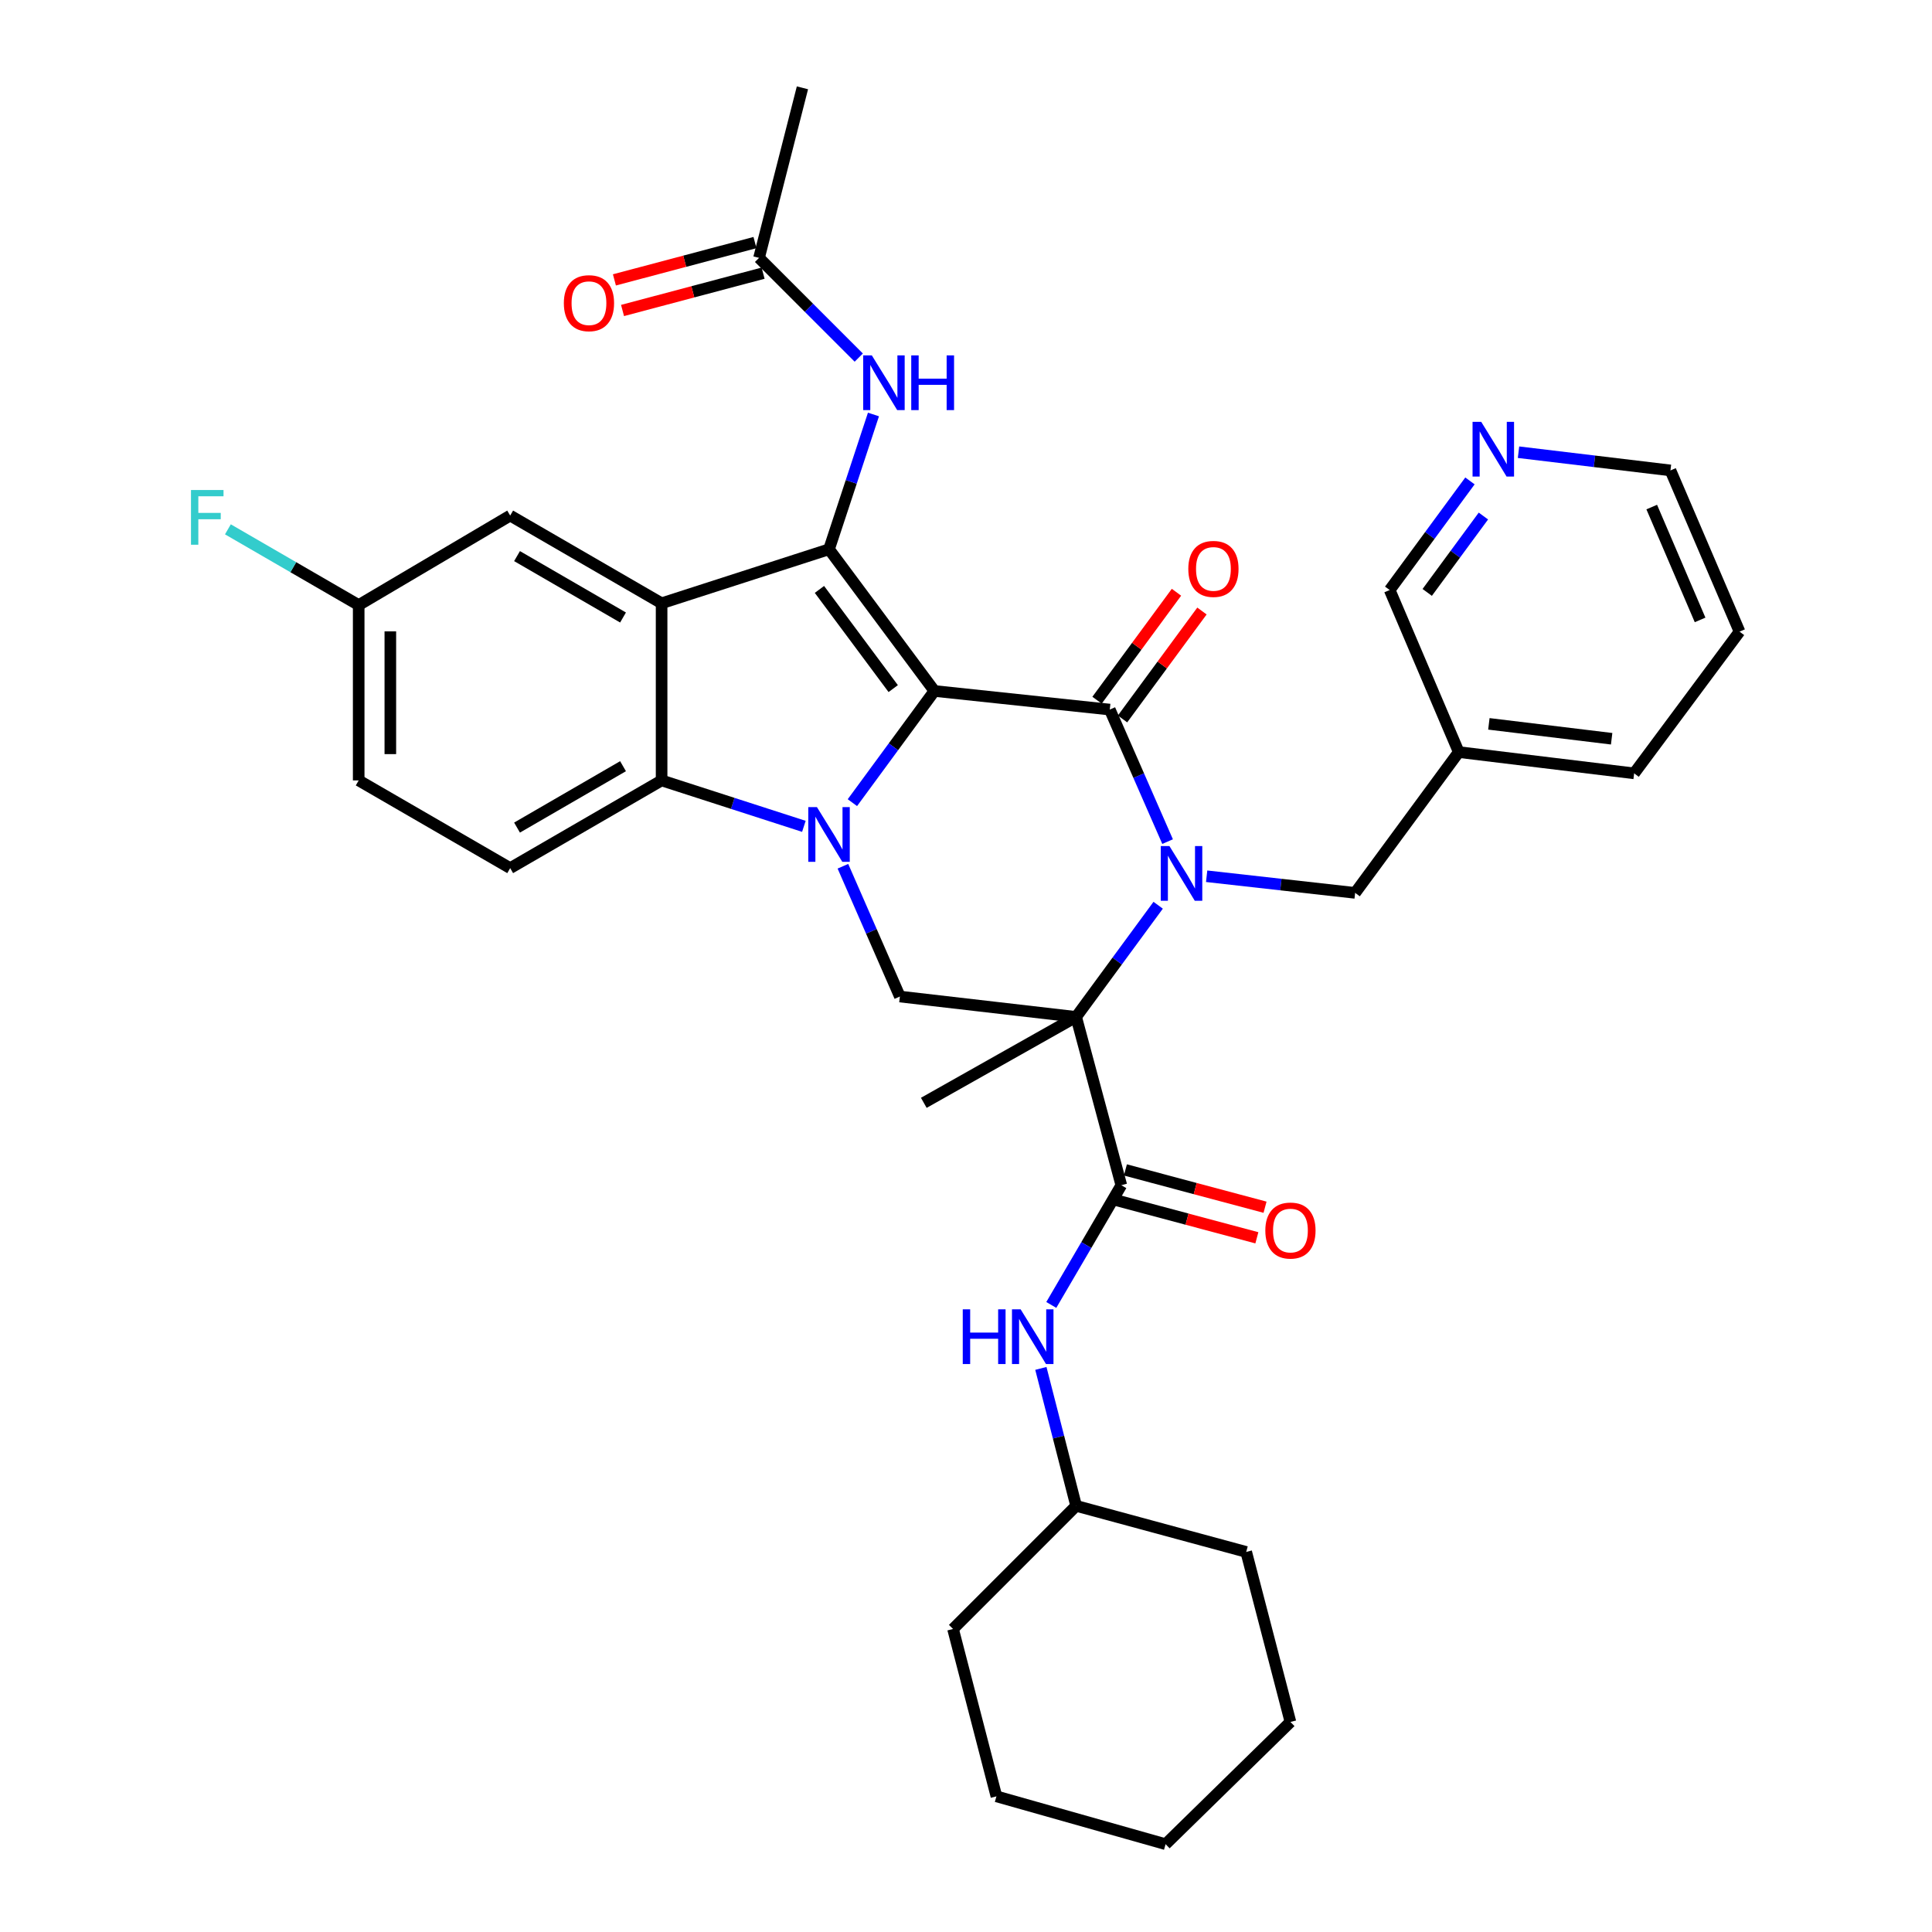<?xml version='1.0' encoding='iso-8859-1'?>
<svg version='1.1' baseProfile='full'
              xmlns='http://www.w3.org/2000/svg'
                      xmlns:rdkit='http://www.rdkit.org/xml'
                      xmlns:xlink='http://www.w3.org/1999/xlink'
                  xml:space='preserve'
width='1000px' height='1000px' viewBox='0 0 1000 1000'>
<!-- END OF HEADER -->
<rect style='opacity:1.0;fill:#FFFFFF;stroke:none' width='1000' height='1000' x='0' y='0'> </rect>
<path class='bond-0' d='M 483.653,357.645 L 462.424,386.549' style='fill:none;fill-rule:evenodd;stroke:#000000;stroke-width:6px;stroke-linecap:butt;stroke-linejoin:miter;stroke-opacity:1' />
<path class='bond-0' d='M 462.424,386.549 L 441.194,415.453' style='fill:none;fill-rule:evenodd;stroke:#0000FF;stroke-width:6px;stroke-linecap:butt;stroke-linejoin:miter;stroke-opacity:1' />
<path class='bond-2' d='M 483.653,357.645 L 574.422,367.273' style='fill:none;fill-rule:evenodd;stroke:#000000;stroke-width:6px;stroke-linecap:butt;stroke-linejoin:miter;stroke-opacity:1' />
<path class='bond-4' d='M 483.653,357.645 L 429.101,284.302' style='fill:none;fill-rule:evenodd;stroke:#000000;stroke-width:6px;stroke-linecap:butt;stroke-linejoin:miter;stroke-opacity:1' />
<path class='bond-4' d='M 462.328,356.419 L 424.141,305.079' style='fill:none;fill-rule:evenodd;stroke:#000000;stroke-width:6px;stroke-linecap:butt;stroke-linejoin:miter;stroke-opacity:1' />
<path class='bond-6' d='M 416.085,427.715 L 379.265,415.829' style='fill:none;fill-rule:evenodd;stroke:#0000FF;stroke-width:6px;stroke-linecap:butt;stroke-linejoin:miter;stroke-opacity:1' />
<path class='bond-6' d='M 379.265,415.829 L 342.445,403.944' style='fill:none;fill-rule:evenodd;stroke:#000000;stroke-width:6px;stroke-linecap:butt;stroke-linejoin:miter;stroke-opacity:1' />
<path class='bond-8' d='M 436.291,448.365 L 451.032,482.086' style='fill:none;fill-rule:evenodd;stroke:#0000FF;stroke-width:6px;stroke-linecap:butt;stroke-linejoin:miter;stroke-opacity:1' />
<path class='bond-8' d='M 451.032,482.086 L 465.773,515.806' style='fill:none;fill-rule:evenodd;stroke:#000000;stroke-width:6px;stroke-linecap:butt;stroke-linejoin:miter;stroke-opacity:1' />
<path class='bond-1' d='M 604.345,435.616 L 589.384,401.444' style='fill:none;fill-rule:evenodd;stroke:#0000FF;stroke-width:6px;stroke-linecap:butt;stroke-linejoin:miter;stroke-opacity:1' />
<path class='bond-1' d='M 589.384,401.444 L 574.422,367.273' style='fill:none;fill-rule:evenodd;stroke:#000000;stroke-width:6px;stroke-linecap:butt;stroke-linejoin:miter;stroke-opacity:1' />
<path class='bond-3' d='M 599.464,468.554 L 578.235,497.453' style='fill:none;fill-rule:evenodd;stroke:#0000FF;stroke-width:6px;stroke-linecap:butt;stroke-linejoin:miter;stroke-opacity:1' />
<path class='bond-3' d='M 578.235,497.453 L 557.006,526.353' style='fill:none;fill-rule:evenodd;stroke:#000000;stroke-width:6px;stroke-linecap:butt;stroke-linejoin:miter;stroke-opacity:1' />
<path class='bond-11' d='M 624.558,453.546 L 662.988,457.851' style='fill:none;fill-rule:evenodd;stroke:#0000FF;stroke-width:6px;stroke-linecap:butt;stroke-linejoin:miter;stroke-opacity:1' />
<path class='bond-11' d='M 662.988,457.851 L 701.417,462.155' style='fill:none;fill-rule:evenodd;stroke:#000000;stroke-width:6px;stroke-linecap:butt;stroke-linejoin:miter;stroke-opacity:1' />
<path class='bond-13' d='M 581.018,372.127 L 601.576,344.194' style='fill:none;fill-rule:evenodd;stroke:#000000;stroke-width:6px;stroke-linecap:butt;stroke-linejoin:miter;stroke-opacity:1' />
<path class='bond-13' d='M 601.576,344.194 L 622.133,316.261' style='fill:none;fill-rule:evenodd;stroke:#FF0000;stroke-width:6px;stroke-linecap:butt;stroke-linejoin:miter;stroke-opacity:1' />
<path class='bond-13' d='M 567.826,362.418 L 588.384,334.485' style='fill:none;fill-rule:evenodd;stroke:#000000;stroke-width:6px;stroke-linecap:butt;stroke-linejoin:miter;stroke-opacity:1' />
<path class='bond-13' d='M 588.384,334.485 L 608.941,306.553' style='fill:none;fill-rule:evenodd;stroke:#FF0000;stroke-width:6px;stroke-linecap:butt;stroke-linejoin:miter;stroke-opacity:1' />
<path class='bond-7' d='M 557.006,526.353 L 580.392,613.463' style='fill:none;fill-rule:evenodd;stroke:#000000;stroke-width:6px;stroke-linecap:butt;stroke-linejoin:miter;stroke-opacity:1' />
<path class='bond-20' d='M 557.006,526.353 L 478.157,570.823' style='fill:none;fill-rule:evenodd;stroke:#000000;stroke-width:6px;stroke-linecap:butt;stroke-linejoin:miter;stroke-opacity:1' />
<path class='bond-35' d='M 557.006,526.353 L 465.773,515.806' style='fill:none;fill-rule:evenodd;stroke:#000000;stroke-width:6px;stroke-linecap:butt;stroke-linejoin:miter;stroke-opacity:1' />
<path class='bond-5' d='M 429.101,284.302 L 342.445,312.256' style='fill:none;fill-rule:evenodd;stroke:#000000;stroke-width:6px;stroke-linecap:butt;stroke-linejoin:miter;stroke-opacity:1' />
<path class='bond-9' d='M 429.101,284.302 L 440.602,249.421' style='fill:none;fill-rule:evenodd;stroke:#000000;stroke-width:6px;stroke-linecap:butt;stroke-linejoin:miter;stroke-opacity:1' />
<path class='bond-9' d='M 440.602,249.421 L 452.102,214.539' style='fill:none;fill-rule:evenodd;stroke:#0000FF;stroke-width:6px;stroke-linecap:butt;stroke-linejoin:miter;stroke-opacity:1' />
<path class='bond-14' d='M 342.445,312.256 L 264.07,266.858' style='fill:none;fill-rule:evenodd;stroke:#000000;stroke-width:6px;stroke-linecap:butt;stroke-linejoin:miter;stroke-opacity:1' />
<path class='bond-14' d='M 322.479,319.62 L 267.616,287.841' style='fill:none;fill-rule:evenodd;stroke:#000000;stroke-width:6px;stroke-linecap:butt;stroke-linejoin:miter;stroke-opacity:1' />
<path class='bond-36' d='M 342.445,312.256 L 342.445,403.944' style='fill:none;fill-rule:evenodd;stroke:#000000;stroke-width:6px;stroke-linecap:butt;stroke-linejoin:miter;stroke-opacity:1' />
<path class='bond-12' d='M 342.445,403.944 L 264.07,449.342' style='fill:none;fill-rule:evenodd;stroke:#000000;stroke-width:6px;stroke-linecap:butt;stroke-linejoin:miter;stroke-opacity:1' />
<path class='bond-12' d='M 322.479,396.581 L 267.616,428.359' style='fill:none;fill-rule:evenodd;stroke:#000000;stroke-width:6px;stroke-linecap:butt;stroke-linejoin:miter;stroke-opacity:1' />
<path class='bond-10' d='M 580.392,613.463 L 562.27,644.449' style='fill:none;fill-rule:evenodd;stroke:#000000;stroke-width:6px;stroke-linecap:butt;stroke-linejoin:miter;stroke-opacity:1' />
<path class='bond-10' d='M 562.27,644.449 L 544.148,675.435' style='fill:none;fill-rule:evenodd;stroke:#0000FF;stroke-width:6px;stroke-linecap:butt;stroke-linejoin:miter;stroke-opacity:1' />
<path class='bond-16' d='M 578.278,621.376 L 614.415,631.03' style='fill:none;fill-rule:evenodd;stroke:#000000;stroke-width:6px;stroke-linecap:butt;stroke-linejoin:miter;stroke-opacity:1' />
<path class='bond-16' d='M 614.415,631.03 L 650.551,640.684' style='fill:none;fill-rule:evenodd;stroke:#FF0000;stroke-width:6px;stroke-linecap:butt;stroke-linejoin:miter;stroke-opacity:1' />
<path class='bond-16' d='M 582.505,605.551 L 618.642,615.205' style='fill:none;fill-rule:evenodd;stroke:#000000;stroke-width:6px;stroke-linecap:butt;stroke-linejoin:miter;stroke-opacity:1' />
<path class='bond-16' d='M 618.642,615.205 L 654.779,624.859' style='fill:none;fill-rule:evenodd;stroke:#FF0000;stroke-width:6px;stroke-linecap:butt;stroke-linejoin:miter;stroke-opacity:1' />
<path class='bond-15' d='M 444.494,185.087 L 418.685,159.281' style='fill:none;fill-rule:evenodd;stroke:#0000FF;stroke-width:6px;stroke-linecap:butt;stroke-linejoin:miter;stroke-opacity:1' />
<path class='bond-15' d='M 418.685,159.281 L 392.875,133.475' style='fill:none;fill-rule:evenodd;stroke:#000000;stroke-width:6px;stroke-linecap:butt;stroke-linejoin:miter;stroke-opacity:1' />
<path class='bond-23' d='M 538.752,708.286 L 547.879,743.854' style='fill:none;fill-rule:evenodd;stroke:#0000FF;stroke-width:6px;stroke-linecap:butt;stroke-linejoin:miter;stroke-opacity:1' />
<path class='bond-23' d='M 547.879,743.854 L 557.006,779.423' style='fill:none;fill-rule:evenodd;stroke:#000000;stroke-width:6px;stroke-linecap:butt;stroke-linejoin:miter;stroke-opacity:1' />
<path class='bond-19' d='M 701.417,462.155 L 755.05,389.276' style='fill:none;fill-rule:evenodd;stroke:#000000;stroke-width:6px;stroke-linecap:butt;stroke-linejoin:miter;stroke-opacity:1' />
<path class='bond-22' d='M 264.07,449.342 L 185.658,403.944' style='fill:none;fill-rule:evenodd;stroke:#000000;stroke-width:6px;stroke-linecap:butt;stroke-linejoin:miter;stroke-opacity:1' />
<path class='bond-21' d='M 264.07,266.858 L 185.658,313.184' style='fill:none;fill-rule:evenodd;stroke:#000000;stroke-width:6px;stroke-linecap:butt;stroke-linejoin:miter;stroke-opacity:1' />
<path class='bond-18' d='M 390.774,125.56 L 354.398,135.216' style='fill:none;fill-rule:evenodd;stroke:#000000;stroke-width:6px;stroke-linecap:butt;stroke-linejoin:miter;stroke-opacity:1' />
<path class='bond-18' d='M 354.398,135.216 L 318.021,144.872' style='fill:none;fill-rule:evenodd;stroke:#FF0000;stroke-width:6px;stroke-linecap:butt;stroke-linejoin:miter;stroke-opacity:1' />
<path class='bond-18' d='M 394.977,141.391 L 358.6,151.047' style='fill:none;fill-rule:evenodd;stroke:#000000;stroke-width:6px;stroke-linecap:butt;stroke-linejoin:miter;stroke-opacity:1' />
<path class='bond-18' d='M 358.6,151.047 L 322.224,160.704' style='fill:none;fill-rule:evenodd;stroke:#FF0000;stroke-width:6px;stroke-linecap:butt;stroke-linejoin:miter;stroke-opacity:1' />
<path class='bond-26' d='M 392.875,133.475 L 415.342,45.455' style='fill:none;fill-rule:evenodd;stroke:#000000;stroke-width:6px;stroke-linecap:butt;stroke-linejoin:miter;stroke-opacity:1' />
<path class='bond-17' d='M 760.848,248.92 L 740.073,277.158' style='fill:none;fill-rule:evenodd;stroke:#0000FF;stroke-width:6px;stroke-linecap:butt;stroke-linejoin:miter;stroke-opacity:1' />
<path class='bond-17' d='M 740.073,277.158 L 719.298,305.395' style='fill:none;fill-rule:evenodd;stroke:#000000;stroke-width:6px;stroke-linecap:butt;stroke-linejoin:miter;stroke-opacity:1' />
<path class='bond-17' d='M 767.809,267.098 L 753.266,286.864' style='fill:none;fill-rule:evenodd;stroke:#0000FF;stroke-width:6px;stroke-linecap:butt;stroke-linejoin:miter;stroke-opacity:1' />
<path class='bond-17' d='M 753.266,286.864 L 738.724,306.631' style='fill:none;fill-rule:evenodd;stroke:#000000;stroke-width:6px;stroke-linecap:butt;stroke-linejoin:miter;stroke-opacity:1' />
<path class='bond-38' d='M 785.98,234.062 L 825.304,238.776' style='fill:none;fill-rule:evenodd;stroke:#0000FF;stroke-width:6px;stroke-linecap:butt;stroke-linejoin:miter;stroke-opacity:1' />
<path class='bond-38' d='M 825.304,238.776 L 864.628,243.49' style='fill:none;fill-rule:evenodd;stroke:#000000;stroke-width:6px;stroke-linecap:butt;stroke-linejoin:miter;stroke-opacity:1' />
<path class='bond-25' d='M 755.05,389.276 L 719.298,305.395' style='fill:none;fill-rule:evenodd;stroke:#000000;stroke-width:6px;stroke-linecap:butt;stroke-linejoin:miter;stroke-opacity:1' />
<path class='bond-28' d='M 755.05,389.276 L 845.828,400.286' style='fill:none;fill-rule:evenodd;stroke:#000000;stroke-width:6px;stroke-linecap:butt;stroke-linejoin:miter;stroke-opacity:1' />
<path class='bond-28' d='M 770.639,374.667 L 834.184,382.374' style='fill:none;fill-rule:evenodd;stroke:#000000;stroke-width:6px;stroke-linecap:butt;stroke-linejoin:miter;stroke-opacity:1' />
<path class='bond-24' d='M 185.658,313.184 L 151.808,293.583' style='fill:none;fill-rule:evenodd;stroke:#000000;stroke-width:6px;stroke-linecap:butt;stroke-linejoin:miter;stroke-opacity:1' />
<path class='bond-24' d='M 151.808,293.583 L 117.958,273.982' style='fill:none;fill-rule:evenodd;stroke:#33CCCC;stroke-width:6px;stroke-linecap:butt;stroke-linejoin:miter;stroke-opacity:1' />
<path class='bond-37' d='M 185.658,313.184 L 185.658,403.944' style='fill:none;fill-rule:evenodd;stroke:#000000;stroke-width:6px;stroke-linecap:butt;stroke-linejoin:miter;stroke-opacity:1' />
<path class='bond-37' d='M 202.038,326.798 L 202.038,390.33' style='fill:none;fill-rule:evenodd;stroke:#000000;stroke-width:6px;stroke-linecap:butt;stroke-linejoin:miter;stroke-opacity:1' />
<path class='bond-29' d='M 557.006,779.423 L 493.29,843.157' style='fill:none;fill-rule:evenodd;stroke:#000000;stroke-width:6px;stroke-linecap:butt;stroke-linejoin:miter;stroke-opacity:1' />
<path class='bond-30' d='M 557.006,779.423 L 645.036,803.273' style='fill:none;fill-rule:evenodd;stroke:#000000;stroke-width:6px;stroke-linecap:butt;stroke-linejoin:miter;stroke-opacity:1' />
<path class='bond-27' d='M 864.628,243.49 L 900.381,326.934' style='fill:none;fill-rule:evenodd;stroke:#000000;stroke-width:6px;stroke-linecap:butt;stroke-linejoin:miter;stroke-opacity:1' />
<path class='bond-27' d='M 854.935,262.457 L 879.962,320.868' style='fill:none;fill-rule:evenodd;stroke:#000000;stroke-width:6px;stroke-linecap:butt;stroke-linejoin:miter;stroke-opacity:1' />
<path class='bond-31' d='M 845.828,400.286 L 900.381,326.934' style='fill:none;fill-rule:evenodd;stroke:#000000;stroke-width:6px;stroke-linecap:butt;stroke-linejoin:miter;stroke-opacity:1' />
<path class='bond-32' d='M 493.29,843.157 L 515.748,929.785' style='fill:none;fill-rule:evenodd;stroke:#000000;stroke-width:6px;stroke-linecap:butt;stroke-linejoin:miter;stroke-opacity:1' />
<path class='bond-33' d='M 645.036,803.273 L 667.93,891.285' style='fill:none;fill-rule:evenodd;stroke:#000000;stroke-width:6px;stroke-linecap:butt;stroke-linejoin:miter;stroke-opacity:1' />
<path class='bond-39' d='M 515.748,929.785 L 603.305,954.545' style='fill:none;fill-rule:evenodd;stroke:#000000;stroke-width:6px;stroke-linecap:butt;stroke-linejoin:miter;stroke-opacity:1' />
<path class='bond-34' d='M 667.93,891.285 L 603.305,954.545' style='fill:none;fill-rule:evenodd;stroke:#000000;stroke-width:6px;stroke-linecap:butt;stroke-linejoin:miter;stroke-opacity:1' />
<path  class='atom-1' d='M 422.841 417.756
L 432.121 432.756
Q 433.041 434.236, 434.521 436.916
Q 436.001 439.596, 436.081 439.756
L 436.081 417.756
L 439.841 417.756
L 439.841 446.076
L 435.961 446.076
L 426.001 429.676
Q 424.841 427.756, 423.601 425.556
Q 422.401 423.356, 422.041 422.676
L 422.041 446.076
L 418.361 446.076
L 418.361 417.756
L 422.841 417.756
' fill='#0000FF'/>
<path  class='atom-2' d='M 605.298 437.93
L 614.578 452.93
Q 615.498 454.41, 616.978 457.09
Q 618.458 459.77, 618.538 459.93
L 618.538 437.93
L 622.298 437.93
L 622.298 466.25
L 618.418 466.25
L 608.458 449.85
Q 607.298 447.93, 606.058 445.73
Q 604.858 443.53, 604.498 442.85
L 604.498 466.25
L 600.818 466.25
L 600.818 437.93
L 605.298 437.93
' fill='#0000FF'/>
<path  class='atom-10' d='M 451.259 183.95
L 460.539 198.95
Q 461.459 200.43, 462.939 203.11
Q 464.419 205.79, 464.499 205.95
L 464.499 183.95
L 468.259 183.95
L 468.259 212.27
L 464.379 212.27
L 454.419 195.87
Q 453.259 193.95, 452.019 191.75
Q 450.819 189.55, 450.459 188.87
L 450.459 212.27
L 446.779 212.27
L 446.779 183.95
L 451.259 183.95
' fill='#0000FF'/>
<path  class='atom-10' d='M 471.659 183.95
L 475.499 183.95
L 475.499 195.99
L 489.979 195.99
L 489.979 183.95
L 493.819 183.95
L 493.819 212.27
L 489.979 212.27
L 489.979 199.19
L 475.499 199.19
L 475.499 212.27
L 471.659 212.27
L 471.659 183.95
' fill='#0000FF'/>
<path  class='atom-11' d='M 498.319 677.706
L 502.159 677.706
L 502.159 689.746
L 516.639 689.746
L 516.639 677.706
L 520.479 677.706
L 520.479 706.026
L 516.639 706.026
L 516.639 692.946
L 502.159 692.946
L 502.159 706.026
L 498.319 706.026
L 498.319 677.706
' fill='#0000FF'/>
<path  class='atom-11' d='M 528.279 677.706
L 537.559 692.706
Q 538.479 694.186, 539.959 696.866
Q 541.439 699.546, 541.519 699.706
L 541.519 677.706
L 545.279 677.706
L 545.279 706.026
L 541.399 706.026
L 531.439 689.626
Q 530.279 687.706, 529.039 685.506
Q 527.839 683.306, 527.479 682.626
L 527.479 706.026
L 523.799 706.026
L 523.799 677.706
L 528.279 677.706
' fill='#0000FF'/>
<path  class='atom-14' d='M 615.065 294.464
Q 615.065 287.664, 618.425 283.864
Q 621.785 280.064, 628.065 280.064
Q 634.345 280.064, 637.705 283.864
Q 641.065 287.664, 641.065 294.464
Q 641.065 301.344, 637.665 305.264
Q 634.265 309.144, 628.065 309.144
Q 621.825 309.144, 618.425 305.264
Q 615.065 301.384, 615.065 294.464
M 628.065 305.944
Q 632.385 305.944, 634.705 303.064
Q 637.065 300.144, 637.065 294.464
Q 637.065 288.904, 634.705 286.104
Q 632.385 283.264, 628.065 283.264
Q 623.745 283.264, 621.385 286.064
Q 619.065 288.864, 619.065 294.464
Q 619.065 300.184, 621.385 303.064
Q 623.745 305.944, 628.065 305.944
' fill='#FF0000'/>
<path  class='atom-17' d='M 654.93 636.93
Q 654.93 630.13, 658.29 626.33
Q 661.65 622.53, 667.93 622.53
Q 674.21 622.53, 677.57 626.33
Q 680.93 630.13, 680.93 636.93
Q 680.93 643.81, 677.53 647.73
Q 674.13 651.61, 667.93 651.61
Q 661.69 651.61, 658.29 647.73
Q 654.93 643.85, 654.93 636.93
M 667.93 648.41
Q 672.25 648.41, 674.57 645.53
Q 676.93 642.61, 676.93 636.93
Q 676.93 631.37, 674.57 628.57
Q 672.25 625.73, 667.93 625.73
Q 663.61 625.73, 661.25 628.53
Q 658.93 631.33, 658.93 636.93
Q 658.93 642.65, 661.25 645.53
Q 663.61 648.41, 667.93 648.41
' fill='#FF0000'/>
<path  class='atom-18' d='M 766.671 218.338
L 775.951 233.338
Q 776.871 234.818, 778.351 237.498
Q 779.831 240.178, 779.911 240.338
L 779.911 218.338
L 783.671 218.338
L 783.671 246.658
L 779.791 246.658
L 769.831 230.258
Q 768.671 228.338, 767.431 226.138
Q 766.231 223.938, 765.871 223.258
L 765.871 246.658
L 762.191 246.658
L 762.191 218.338
L 766.671 218.338
' fill='#0000FF'/>
<path  class='atom-19' d='M 291.845 156.923
Q 291.845 150.123, 295.205 146.323
Q 298.565 142.523, 304.845 142.523
Q 311.125 142.523, 314.485 146.323
Q 317.845 150.123, 317.845 156.923
Q 317.845 163.803, 314.445 167.723
Q 311.045 171.603, 304.845 171.603
Q 298.605 171.603, 295.205 167.723
Q 291.845 163.843, 291.845 156.923
M 304.845 168.403
Q 309.165 168.403, 311.485 165.523
Q 313.845 162.603, 313.845 156.923
Q 313.845 151.363, 311.485 148.563
Q 309.165 145.723, 304.845 145.723
Q 300.525 145.723, 298.165 148.523
Q 295.845 151.323, 295.845 156.923
Q 295.845 162.643, 298.165 165.523
Q 300.525 168.403, 304.845 168.403
' fill='#FF0000'/>
<path  class='atom-25' d='M 98.854 253.635
L 115.694 253.635
L 115.694 256.875
L 102.654 256.875
L 102.654 265.475
L 114.254 265.475
L 114.254 268.755
L 102.654 268.755
L 102.654 281.955
L 98.854 281.955
L 98.854 253.635
' fill='#33CCCC'/>
</svg>
